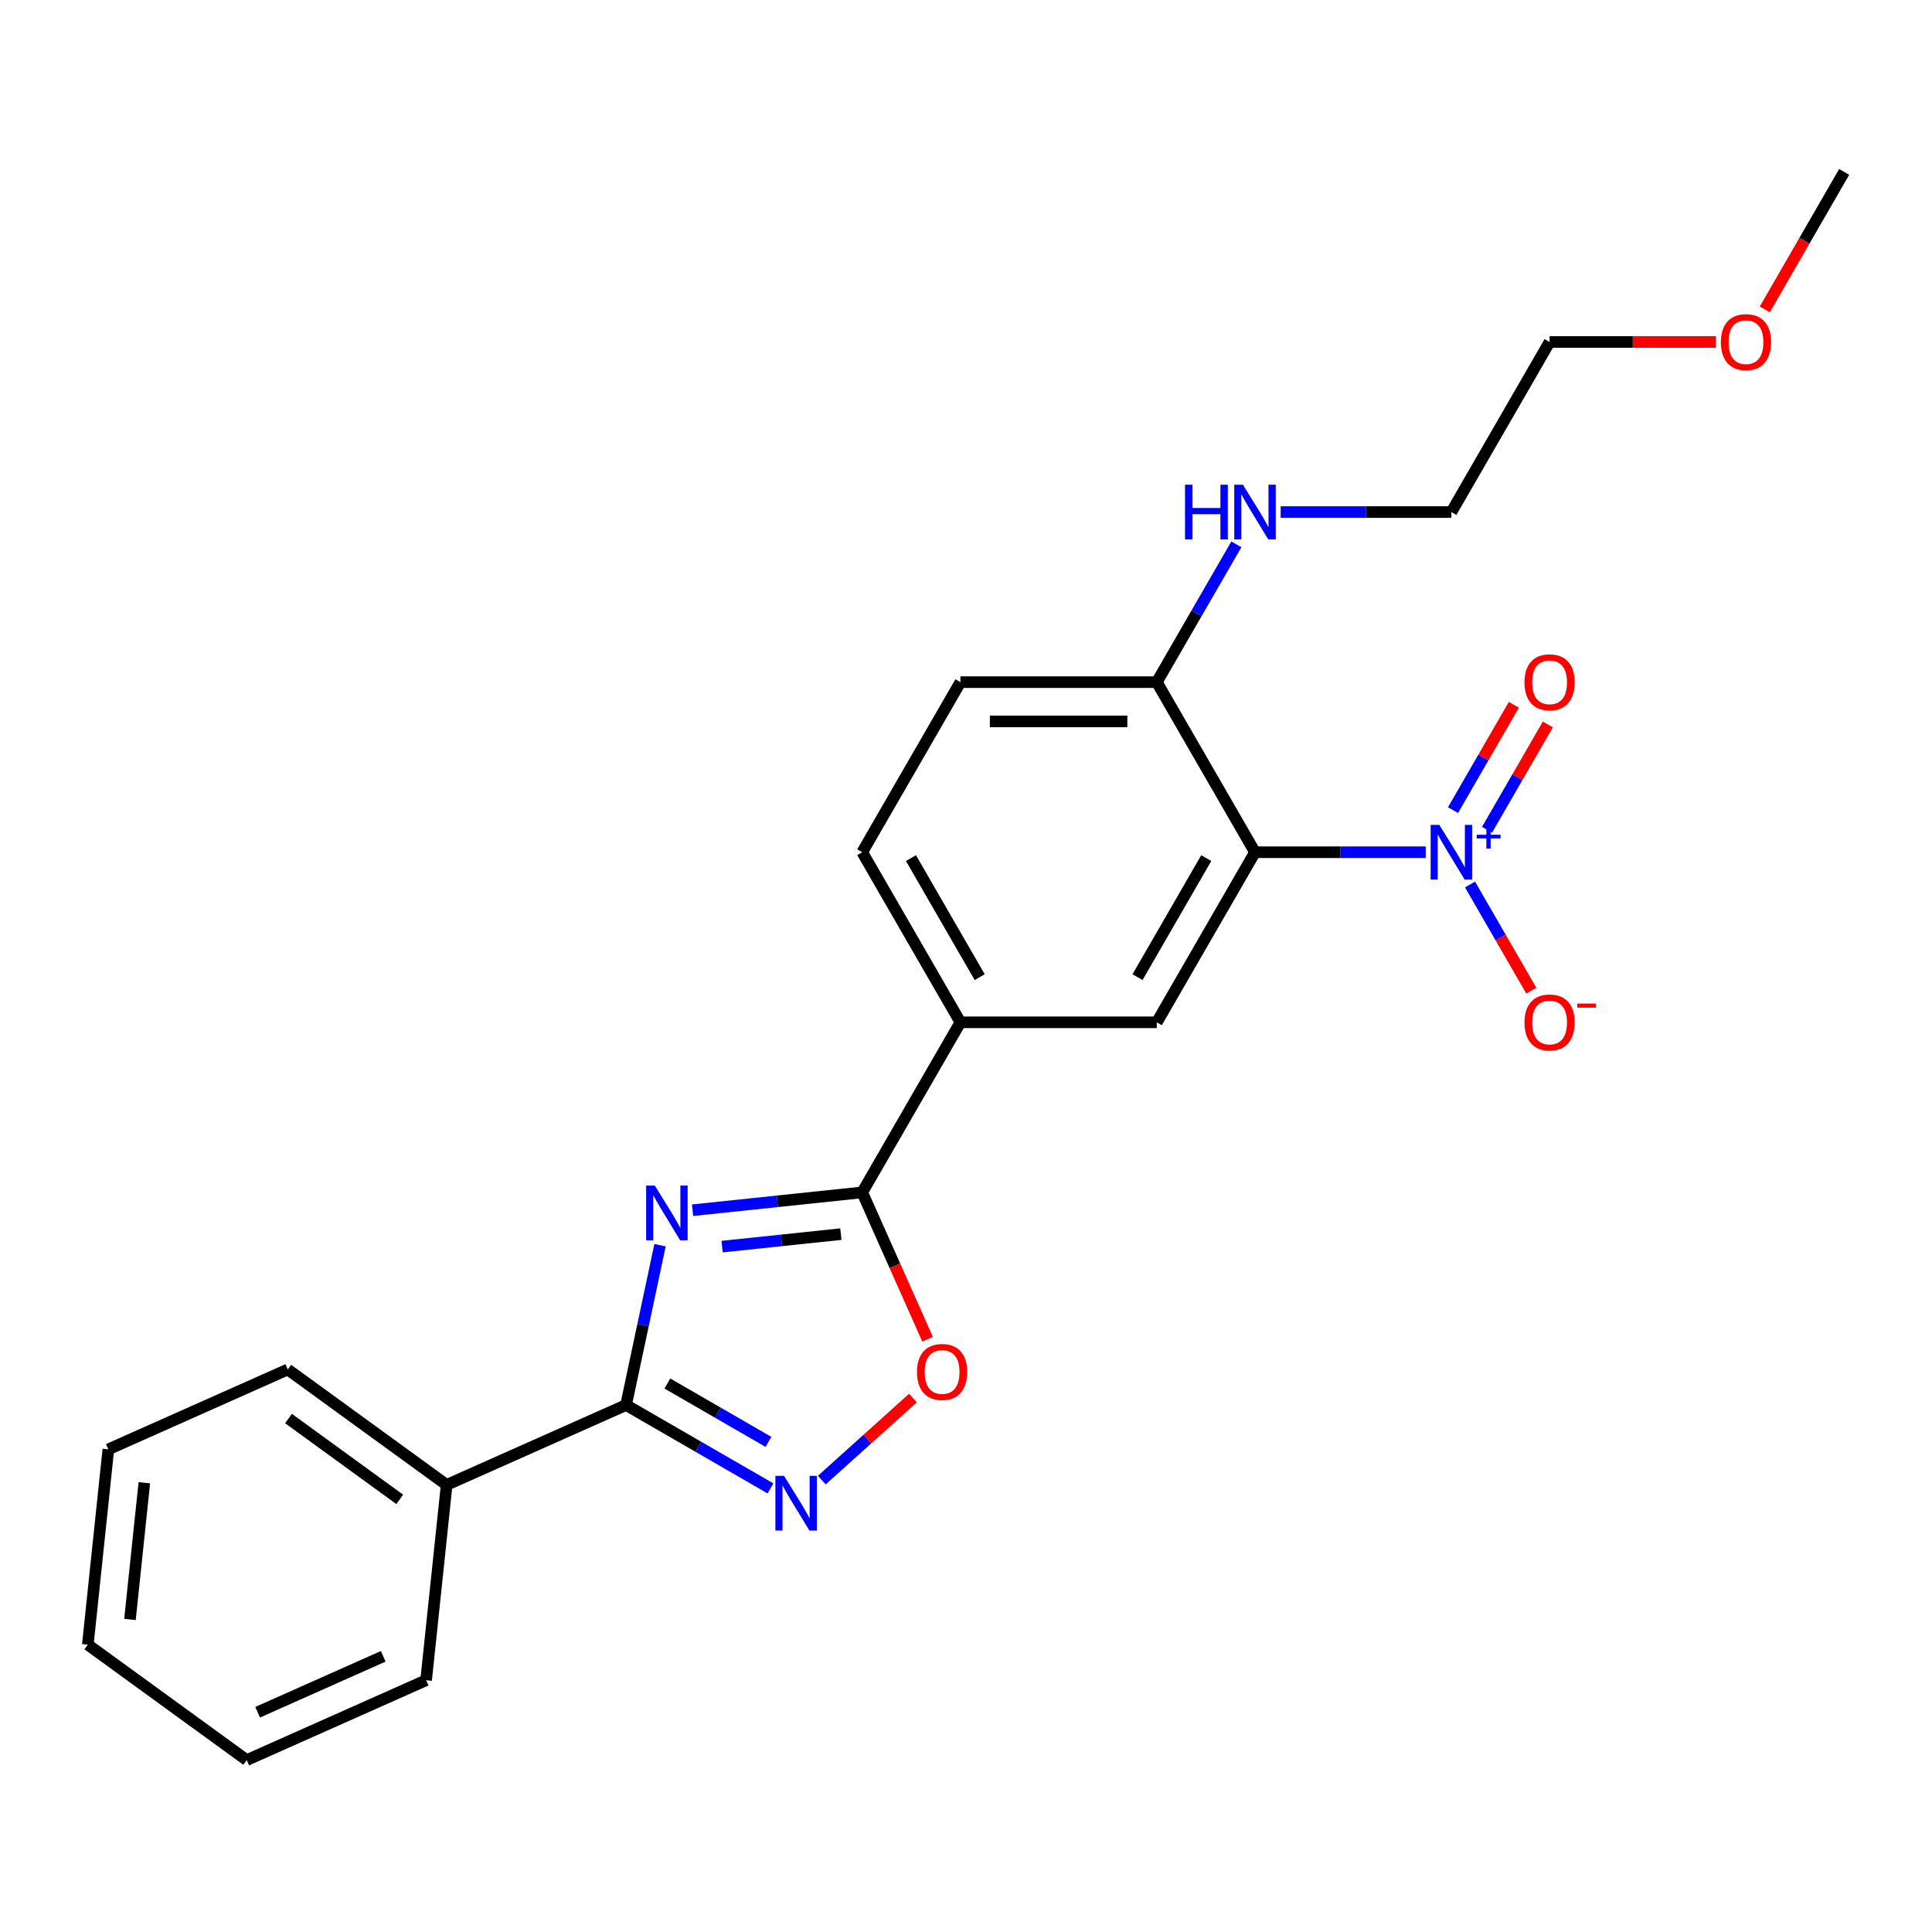 <?xml version='1.0' encoding='iso-8859-1'?>
<svg version='1.1' baseProfile='full'
              xmlns='http://www.w3.org/2000/svg'
                      xmlns:rdkit='http://www.rdkit.org/xml'
                      xmlns:xlink='http://www.w3.org/1999/xlink'
                  xml:space='preserve'
width='1000px' height='1000px' viewBox='0 0 1000 1000'>
<!-- END OF HEADER -->
<rect style='opacity:1.0;fill:#FFFFFF;stroke:none' width='1000' height='1000' x='0' y='0'> </rect>
<path class='bond-2' d='M 341.634,644.507 L 332.841,685.872' style='fill:none;fill-rule:evenodd;stroke:#0000FF;stroke-width:6px;stroke-linecap:butt;stroke-linejoin:miter;stroke-opacity:1' />
<path class='bond-2' d='M 332.841,685.872 L 324.049,727.237' style='fill:none;fill-rule:evenodd;stroke:#000000;stroke-width:6px;stroke-linecap:butt;stroke-linejoin:miter;stroke-opacity:1' />
<path class='bond-3' d='M 358.465,626.409 L 402.372,621.795' style='fill:none;fill-rule:evenodd;stroke:#0000FF;stroke-width:6px;stroke-linecap:butt;stroke-linejoin:miter;stroke-opacity:1' />
<path class='bond-3' d='M 402.372,621.795 L 446.28,617.18' style='fill:none;fill-rule:evenodd;stroke:#000000;stroke-width:6px;stroke-linecap:butt;stroke-linejoin:miter;stroke-opacity:1' />
<path class='bond-3' d='M 373.762,645.244 L 404.498,642.014' style='fill:none;fill-rule:evenodd;stroke:#0000FF;stroke-width:6px;stroke-linecap:butt;stroke-linejoin:miter;stroke-opacity:1' />
<path class='bond-3' d='M 404.498,642.014 L 435.233,638.783' style='fill:none;fill-rule:evenodd;stroke:#000000;stroke-width:6px;stroke-linecap:butt;stroke-linejoin:miter;stroke-opacity:1' />
<path class='bond-0' d='M 737.958,441.111 L 693.772,441.111' style='fill:none;fill-rule:evenodd;stroke:#0000FF;stroke-width:6px;stroke-linecap:butt;stroke-linejoin:miter;stroke-opacity:1' />
<path class='bond-0' d='M 693.772,441.111 L 649.586,441.111' style='fill:none;fill-rule:evenodd;stroke:#000000;stroke-width:6px;stroke-linecap:butt;stroke-linejoin:miter;stroke-opacity:1' />
<path class='bond-9' d='M 760.882,457.813 L 776.745,485.289' style='fill:none;fill-rule:evenodd;stroke:#0000FF;stroke-width:6px;stroke-linecap:butt;stroke-linejoin:miter;stroke-opacity:1' />
<path class='bond-9' d='M 776.745,485.289 L 792.609,512.766' style='fill:none;fill-rule:evenodd;stroke:#FF0000;stroke-width:6px;stroke-linecap:butt;stroke-linejoin:miter;stroke-opacity:1' />
<path class='bond-10' d='M 769.685,429.493 L 785.422,402.236' style='fill:none;fill-rule:evenodd;stroke:#0000FF;stroke-width:6px;stroke-linecap:butt;stroke-linejoin:miter;stroke-opacity:1' />
<path class='bond-10' d='M 785.422,402.236 L 801.159,374.979' style='fill:none;fill-rule:evenodd;stroke:#FF0000;stroke-width:6px;stroke-linecap:butt;stroke-linejoin:miter;stroke-opacity:1' />
<path class='bond-10' d='M 752.078,419.327 L 767.815,392.071' style='fill:none;fill-rule:evenodd;stroke:#0000FF;stroke-width:6px;stroke-linecap:butt;stroke-linejoin:miter;stroke-opacity:1' />
<path class='bond-10' d='M 767.815,392.071 L 783.552,364.814' style='fill:none;fill-rule:evenodd;stroke:#FF0000;stroke-width:6px;stroke-linecap:butt;stroke-linejoin:miter;stroke-opacity:1' />
<path class='bond-1' d='M 649.586,441.111 L 598.76,529.145' style='fill:none;fill-rule:evenodd;stroke:#000000;stroke-width:6px;stroke-linecap:butt;stroke-linejoin:miter;stroke-opacity:1' />
<path class='bond-1' d='M 624.355,444.151 L 588.777,505.775' style='fill:none;fill-rule:evenodd;stroke:#000000;stroke-width:6px;stroke-linecap:butt;stroke-linejoin:miter;stroke-opacity:1' />
<path class='bond-25' d='M 649.586,441.111 L 598.76,353.077' style='fill:none;fill-rule:evenodd;stroke:#000000;stroke-width:6px;stroke-linecap:butt;stroke-linejoin:miter;stroke-opacity:1' />
<path class='bond-4' d='M 324.049,727.237 L 361.425,748.816' style='fill:none;fill-rule:evenodd;stroke:#000000;stroke-width:6px;stroke-linecap:butt;stroke-linejoin:miter;stroke-opacity:1' />
<path class='bond-4' d='M 361.425,748.816 L 398.802,770.396' style='fill:none;fill-rule:evenodd;stroke:#0000FF;stroke-width:6px;stroke-linecap:butt;stroke-linejoin:miter;stroke-opacity:1' />
<path class='bond-4' d='M 345.427,716.104 L 371.591,731.21' style='fill:none;fill-rule:evenodd;stroke:#000000;stroke-width:6px;stroke-linecap:butt;stroke-linejoin:miter;stroke-opacity:1' />
<path class='bond-4' d='M 371.591,731.21 L 397.754,746.315' style='fill:none;fill-rule:evenodd;stroke:#0000FF;stroke-width:6px;stroke-linecap:butt;stroke-linejoin:miter;stroke-opacity:1' />
<path class='bond-11' d='M 324.049,727.237 L 231.184,768.583' style='fill:none;fill-rule:evenodd;stroke:#000000;stroke-width:6px;stroke-linecap:butt;stroke-linejoin:miter;stroke-opacity:1' />
<path class='bond-5' d='M 446.28,617.18 L 463.199,655.181' style='fill:none;fill-rule:evenodd;stroke:#000000;stroke-width:6px;stroke-linecap:butt;stroke-linejoin:miter;stroke-opacity:1' />
<path class='bond-5' d='M 463.199,655.181 L 480.119,693.183' style='fill:none;fill-rule:evenodd;stroke:#FF0000;stroke-width:6px;stroke-linecap:butt;stroke-linejoin:miter;stroke-opacity:1' />
<path class='bond-7' d='M 446.28,617.18 L 497.106,529.145' style='fill:none;fill-rule:evenodd;stroke:#000000;stroke-width:6px;stroke-linecap:butt;stroke-linejoin:miter;stroke-opacity:1' />
<path class='bond-24' d='M 425.364,766.105 L 448.948,744.87' style='fill:none;fill-rule:evenodd;stroke:#0000FF;stroke-width:6px;stroke-linecap:butt;stroke-linejoin:miter;stroke-opacity:1' />
<path class='bond-24' d='M 448.948,744.87 L 472.531,723.636' style='fill:none;fill-rule:evenodd;stroke:#FF0000;stroke-width:6px;stroke-linecap:butt;stroke-linejoin:miter;stroke-opacity:1' />
<path class='bond-6' d='M 598.76,529.145 L 497.106,529.145' style='fill:none;fill-rule:evenodd;stroke:#000000;stroke-width:6px;stroke-linecap:butt;stroke-linejoin:miter;stroke-opacity:1' />
<path class='bond-12' d='M 497.106,529.145 L 446.28,441.111' style='fill:none;fill-rule:evenodd;stroke:#000000;stroke-width:6px;stroke-linecap:butt;stroke-linejoin:miter;stroke-opacity:1' />
<path class='bond-12' d='M 507.089,505.775 L 471.511,444.151' style='fill:none;fill-rule:evenodd;stroke:#000000;stroke-width:6px;stroke-linecap:butt;stroke-linejoin:miter;stroke-opacity:1' />
<path class='bond-8' d='M 598.76,353.077 L 497.106,353.077' style='fill:none;fill-rule:evenodd;stroke:#000000;stroke-width:6px;stroke-linecap:butt;stroke-linejoin:miter;stroke-opacity:1' />
<path class='bond-8' d='M 583.512,373.408 L 512.354,373.408' style='fill:none;fill-rule:evenodd;stroke:#000000;stroke-width:6px;stroke-linecap:butt;stroke-linejoin:miter;stroke-opacity:1' />
<path class='bond-14' d='M 598.76,353.077 L 619.352,317.411' style='fill:none;fill-rule:evenodd;stroke:#000000;stroke-width:6px;stroke-linecap:butt;stroke-linejoin:miter;stroke-opacity:1' />
<path class='bond-14' d='M 619.352,317.411 L 639.944,281.744' style='fill:none;fill-rule:evenodd;stroke:#0000FF;stroke-width:6px;stroke-linecap:butt;stroke-linejoin:miter;stroke-opacity:1' />
<path class='bond-16' d='M 231.184,768.583 L 148.945,708.833' style='fill:none;fill-rule:evenodd;stroke:#000000;stroke-width:6px;stroke-linecap:butt;stroke-linejoin:miter;stroke-opacity:1' />
<path class='bond-16' d='M 206.898,776.068 L 149.331,734.243' style='fill:none;fill-rule:evenodd;stroke:#000000;stroke-width:6px;stroke-linecap:butt;stroke-linejoin:miter;stroke-opacity:1' />
<path class='bond-17' d='M 231.184,768.583 L 220.558,869.679' style='fill:none;fill-rule:evenodd;stroke:#000000;stroke-width:6px;stroke-linecap:butt;stroke-linejoin:miter;stroke-opacity:1' />
<path class='bond-13' d='M 446.28,441.111 L 497.106,353.077' style='fill:none;fill-rule:evenodd;stroke:#000000;stroke-width:6px;stroke-linecap:butt;stroke-linejoin:miter;stroke-opacity:1' />
<path class='bond-18' d='M 662.867,265.043 L 707.053,265.043' style='fill:none;fill-rule:evenodd;stroke:#0000FF;stroke-width:6px;stroke-linecap:butt;stroke-linejoin:miter;stroke-opacity:1' />
<path class='bond-18' d='M 707.053,265.043 L 751.239,265.043' style='fill:none;fill-rule:evenodd;stroke:#000000;stroke-width:6px;stroke-linecap:butt;stroke-linejoin:miter;stroke-opacity:1' />
<path class='bond-15' d='M 888.178,177.009 L 845.122,177.009' style='fill:none;fill-rule:evenodd;stroke:#FF0000;stroke-width:6px;stroke-linecap:butt;stroke-linejoin:miter;stroke-opacity:1' />
<path class='bond-15' d='M 845.122,177.009 L 802.066,177.009' style='fill:none;fill-rule:evenodd;stroke:#000000;stroke-width:6px;stroke-linecap:butt;stroke-linejoin:miter;stroke-opacity:1' />
<path class='bond-20' d='M 913.454,160.147 L 934,124.561' style='fill:none;fill-rule:evenodd;stroke:#FF0000;stroke-width:6px;stroke-linecap:butt;stroke-linejoin:miter;stroke-opacity:1' />
<path class='bond-20' d='M 934,124.561 L 954.545,88.975' style='fill:none;fill-rule:evenodd;stroke:#000000;stroke-width:6px;stroke-linecap:butt;stroke-linejoin:miter;stroke-opacity:1' />
<path class='bond-21' d='M 148.945,708.833 L 56.08,750.179' style='fill:none;fill-rule:evenodd;stroke:#000000;stroke-width:6px;stroke-linecap:butt;stroke-linejoin:miter;stroke-opacity:1' />
<path class='bond-22' d='M 220.558,869.679 L 127.694,911.025' style='fill:none;fill-rule:evenodd;stroke:#000000;stroke-width:6px;stroke-linecap:butt;stroke-linejoin:miter;stroke-opacity:1' />
<path class='bond-22' d='M 198.359,857.308 L 133.354,886.251' style='fill:none;fill-rule:evenodd;stroke:#000000;stroke-width:6px;stroke-linecap:butt;stroke-linejoin:miter;stroke-opacity:1' />
<path class='bond-19' d='M 751.239,265.043 L 802.066,177.009' style='fill:none;fill-rule:evenodd;stroke:#000000;stroke-width:6px;stroke-linecap:butt;stroke-linejoin:miter;stroke-opacity:1' />
<path class='bond-26' d='M 56.08,750.179 L 45.455,851.275' style='fill:none;fill-rule:evenodd;stroke:#000000;stroke-width:6px;stroke-linecap:butt;stroke-linejoin:miter;stroke-opacity:1' />
<path class='bond-26' d='M 74.706,767.469 L 67.268,838.236' style='fill:none;fill-rule:evenodd;stroke:#000000;stroke-width:6px;stroke-linecap:butt;stroke-linejoin:miter;stroke-opacity:1' />
<path class='bond-23' d='M 127.694,911.025 L 45.455,851.275' style='fill:none;fill-rule:evenodd;stroke:#000000;stroke-width:6px;stroke-linecap:butt;stroke-linejoin:miter;stroke-opacity:1' />
<path  class='atom-0' d='M 338.924 613.645
L 348.204 628.645
Q 349.124 630.125, 350.604 632.805
Q 352.084 635.485, 352.164 635.645
L 352.164 613.645
L 355.924 613.645
L 355.924 641.965
L 352.044 641.965
L 342.084 625.565
Q 340.924 623.645, 339.684 621.445
Q 338.484 619.245, 338.124 618.565
L 338.124 641.965
L 334.444 641.965
L 334.444 613.645
L 338.924 613.645
' fill='#0000FF'/>
<path  class='atom-1' d='M 744.979 426.951
L 754.259 441.951
Q 755.179 443.431, 756.659 446.111
Q 758.139 448.791, 758.219 448.951
L 758.219 426.951
L 761.979 426.951
L 761.979 455.271
L 758.099 455.271
L 748.139 438.871
Q 746.979 436.951, 745.739 434.751
Q 744.539 432.551, 744.179 431.871
L 744.179 455.271
L 740.499 455.271
L 740.499 426.951
L 744.979 426.951
' fill='#0000FF'/>
<path  class='atom-1' d='M 764.355 432.056
L 769.345 432.056
L 769.345 426.803
L 771.562 426.803
L 771.562 432.056
L 776.684 432.056
L 776.684 433.957
L 771.562 433.957
L 771.562 439.237
L 769.345 439.237
L 769.345 433.957
L 764.355 433.957
L 764.355 432.056
' fill='#0000FF'/>
<path  class='atom-5' d='M 405.823 763.904
L 415.103 778.904
Q 416.023 780.384, 417.503 783.064
Q 418.983 785.744, 419.063 785.904
L 419.063 763.904
L 422.823 763.904
L 422.823 792.224
L 418.943 792.224
L 408.983 775.824
Q 407.823 773.904, 406.583 771.704
Q 405.383 769.504, 405.023 768.824
L 405.023 792.224
L 401.343 792.224
L 401.343 763.904
L 405.823 763.904
' fill='#0000FF'/>
<path  class='atom-6' d='M 474.626 710.124
Q 474.626 703.324, 477.986 699.524
Q 481.346 695.724, 487.626 695.724
Q 493.906 695.724, 497.266 699.524
Q 500.626 703.324, 500.626 710.124
Q 500.626 717.004, 497.226 720.924
Q 493.826 724.804, 487.626 724.804
Q 481.386 724.804, 477.986 720.924
Q 474.626 717.044, 474.626 710.124
M 487.626 721.604
Q 491.946 721.604, 494.266 718.724
Q 496.626 715.804, 496.626 710.124
Q 496.626 704.564, 494.266 701.764
Q 491.946 698.924, 487.626 698.924
Q 483.306 698.924, 480.946 701.724
Q 478.626 704.524, 478.626 710.124
Q 478.626 715.844, 480.946 718.724
Q 483.306 721.604, 487.626 721.604
' fill='#FF0000'/>
<path  class='atom-10' d='M 789.066 529.225
Q 789.066 522.425, 792.426 518.625
Q 795.786 514.825, 802.066 514.825
Q 808.346 514.825, 811.706 518.625
Q 815.066 522.425, 815.066 529.225
Q 815.066 536.105, 811.666 540.025
Q 808.266 543.905, 802.066 543.905
Q 795.826 543.905, 792.426 540.025
Q 789.066 536.145, 789.066 529.225
M 802.066 540.705
Q 806.386 540.705, 808.706 537.825
Q 811.066 534.905, 811.066 529.225
Q 811.066 523.665, 808.706 520.865
Q 806.386 518.025, 802.066 518.025
Q 797.746 518.025, 795.386 520.825
Q 793.066 523.625, 793.066 529.225
Q 793.066 534.945, 795.386 537.825
Q 797.746 540.705, 802.066 540.705
' fill='#FF0000'/>
<path  class='atom-10' d='M 816.386 519.448
L 826.075 519.448
L 826.075 521.56
L 816.386 521.56
L 816.386 519.448
' fill='#FF0000'/>
<path  class='atom-11' d='M 789.066 353.157
Q 789.066 346.357, 792.426 342.557
Q 795.786 338.757, 802.066 338.757
Q 808.346 338.757, 811.706 342.557
Q 815.066 346.357, 815.066 353.157
Q 815.066 360.037, 811.666 363.957
Q 808.266 367.837, 802.066 367.837
Q 795.826 367.837, 792.426 363.957
Q 789.066 360.077, 789.066 353.157
M 802.066 364.637
Q 806.386 364.637, 808.706 361.757
Q 811.066 358.837, 811.066 353.157
Q 811.066 347.597, 808.706 344.797
Q 806.386 341.957, 802.066 341.957
Q 797.746 341.957, 795.386 344.757
Q 793.066 347.557, 793.066 353.157
Q 793.066 358.877, 795.386 361.757
Q 797.746 364.637, 802.066 364.637
' fill='#FF0000'/>
<path  class='atom-15' d='M 613.366 250.883
L 617.206 250.883
L 617.206 262.923
L 631.686 262.923
L 631.686 250.883
L 635.526 250.883
L 635.526 279.203
L 631.686 279.203
L 631.686 266.123
L 617.206 266.123
L 617.206 279.203
L 613.366 279.203
L 613.366 250.883
' fill='#0000FF'/>
<path  class='atom-15' d='M 643.326 250.883
L 652.606 265.883
Q 653.526 267.363, 655.006 270.043
Q 656.486 272.723, 656.566 272.883
L 656.566 250.883
L 660.326 250.883
L 660.326 279.203
L 656.446 279.203
L 646.486 262.803
Q 645.326 260.883, 644.086 258.683
Q 642.886 256.483, 642.526 255.803
L 642.526 279.203
L 638.846 279.203
L 638.846 250.883
L 643.326 250.883
' fill='#0000FF'/>
<path  class='atom-16' d='M 890.719 177.089
Q 890.719 170.289, 894.079 166.489
Q 897.439 162.689, 903.719 162.689
Q 909.999 162.689, 913.359 166.489
Q 916.719 170.289, 916.719 177.089
Q 916.719 183.969, 913.319 187.889
Q 909.919 191.769, 903.719 191.769
Q 897.479 191.769, 894.079 187.889
Q 890.719 184.009, 890.719 177.089
M 903.719 188.569
Q 908.039 188.569, 910.359 185.689
Q 912.719 182.769, 912.719 177.089
Q 912.719 171.529, 910.359 168.729
Q 908.039 165.889, 903.719 165.889
Q 899.399 165.889, 897.039 168.689
Q 894.719 171.489, 894.719 177.089
Q 894.719 182.809, 897.039 185.689
Q 899.399 188.569, 903.719 188.569
' fill='#FF0000'/>
</svg>
